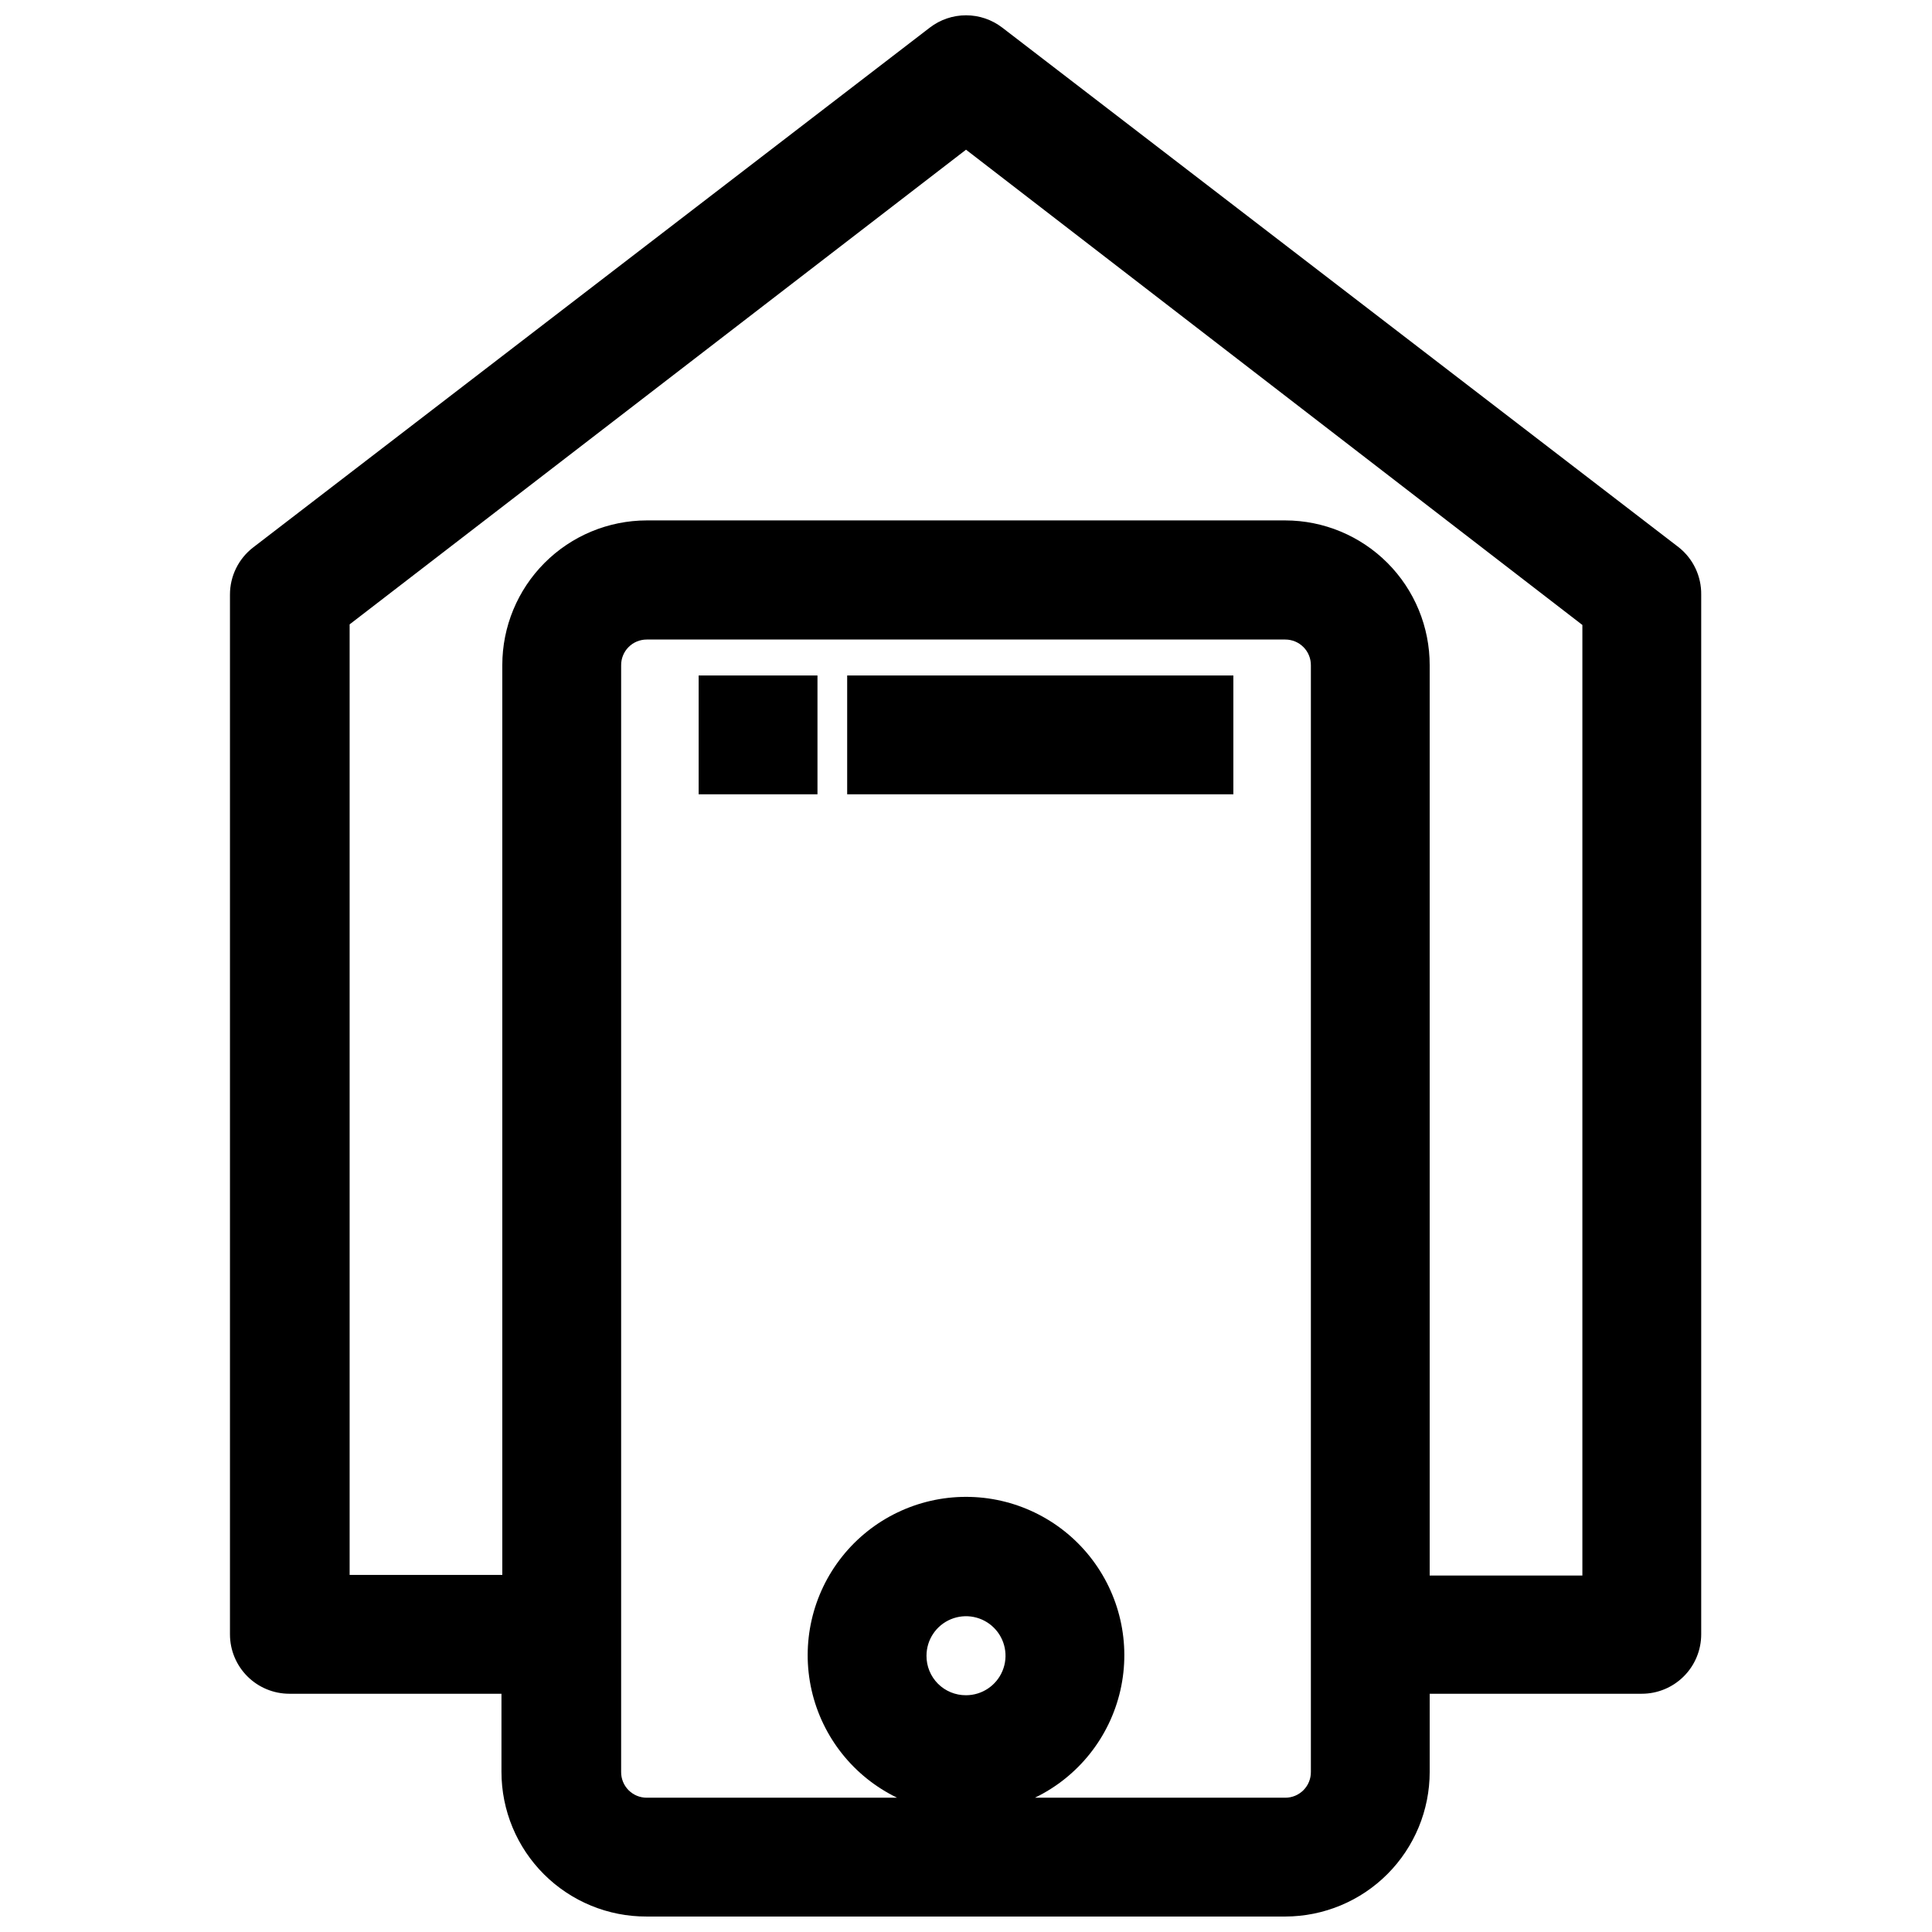 <?xml version="1.0" encoding="UTF-8"?>
<!-- Uploaded to: SVG Repo, www.svgrepo.com, Generator: SVG Repo Mixer Tools -->
<svg width="800px" height="800px" version="1.1" viewBox="144 144 512 512" xmlns="http://www.w3.org/2000/svg">
 <defs>
  <clipPath id="a">
   <path d="m204 148.09h391v503.81h-391z"/>
  </clipPath>
 </defs>
 <g clip-path="url(#a)">
  <path d="m315.38 651.9h169.25-0.004c10.156-0.02 19.887-4.066 27.059-11.254 7.172-7.188 11.199-16.93 11.199-27.082v-20.703h56.207c4.176 0 8.18-1.66 11.133-4.613 2.953-2.949 4.613-6.957 4.613-11.133v-275.52c0.07-4.859-2.109-9.48-5.906-12.516l-179.32-137.76c-2.754-2.117-6.129-3.266-9.602-3.266-3.477 0-6.852 1.148-9.605 3.266l-179.32 137.76c-3.883 2.988-6.152 7.617-6.141 12.516v275.52c0 4.176 1.66 8.184 4.613 11.133 2.949 2.953 6.957 4.613 11.129 4.613h56.207v20.703c0 10.195 4.062 19.969 11.285 27.164 7.223 7.195 17.016 11.215 27.211 11.172zm74.156-69.117h-0.004c0-4.234 2.551-8.051 6.465-9.672 3.91-1.621 8.414-0.723 11.41 2.269 2.992 2.996 3.891 7.5 2.269 11.41-1.621 3.914-5.438 6.465-9.672 6.465-2.785 0.02-5.461-1.078-7.43-3.043-1.965-1.969-3.062-4.644-3.043-7.43zm101.86 30.781c0.02 1.809-0.684 3.551-1.957 4.84-1.273 1.285-3.004 2.008-4.816 2.008h-66.359c11.488-5.555 19.824-16.035 22.652-28.48 2.828-12.441-0.164-25.496-8.125-35.469-7.961-9.973-20.027-15.781-32.789-15.781s-24.832 5.809-32.793 15.781c-7.961 9.973-10.949 23.027-8.125 35.469 2.828 12.445 11.164 22.926 22.652 28.48h-66.359c-1.809 0-3.543-0.723-4.816-2.008-1.27-1.289-1.977-3.031-1.953-4.84v-293.23c-0.023-1.809 0.684-3.551 1.953-4.836 1.273-1.289 3.008-2.012 4.816-2.012h169.25-0.004c1.812 0 3.543 0.723 4.816 2.012 1.273 1.285 1.977 3.027 1.957 4.836zm-254.74-52.191v-251.91l163.35-125.79 163.34 125.95v251.91l-40.465-0.004v-241.2c0.023-10.164-3.996-19.926-11.172-27.129s-16.918-11.266-27.086-11.285h-169.25c-10.156 0.02-19.887 4.07-27.059 11.258s-11.199 16.926-11.199 27.078v241.12z"/>
 </g>
 <path d="m368.51 323.01h102.34v31.488h-102.34z"/>
 <path d="m329.15 323.01h31.488v31.488h-31.488z"/>
</svg>